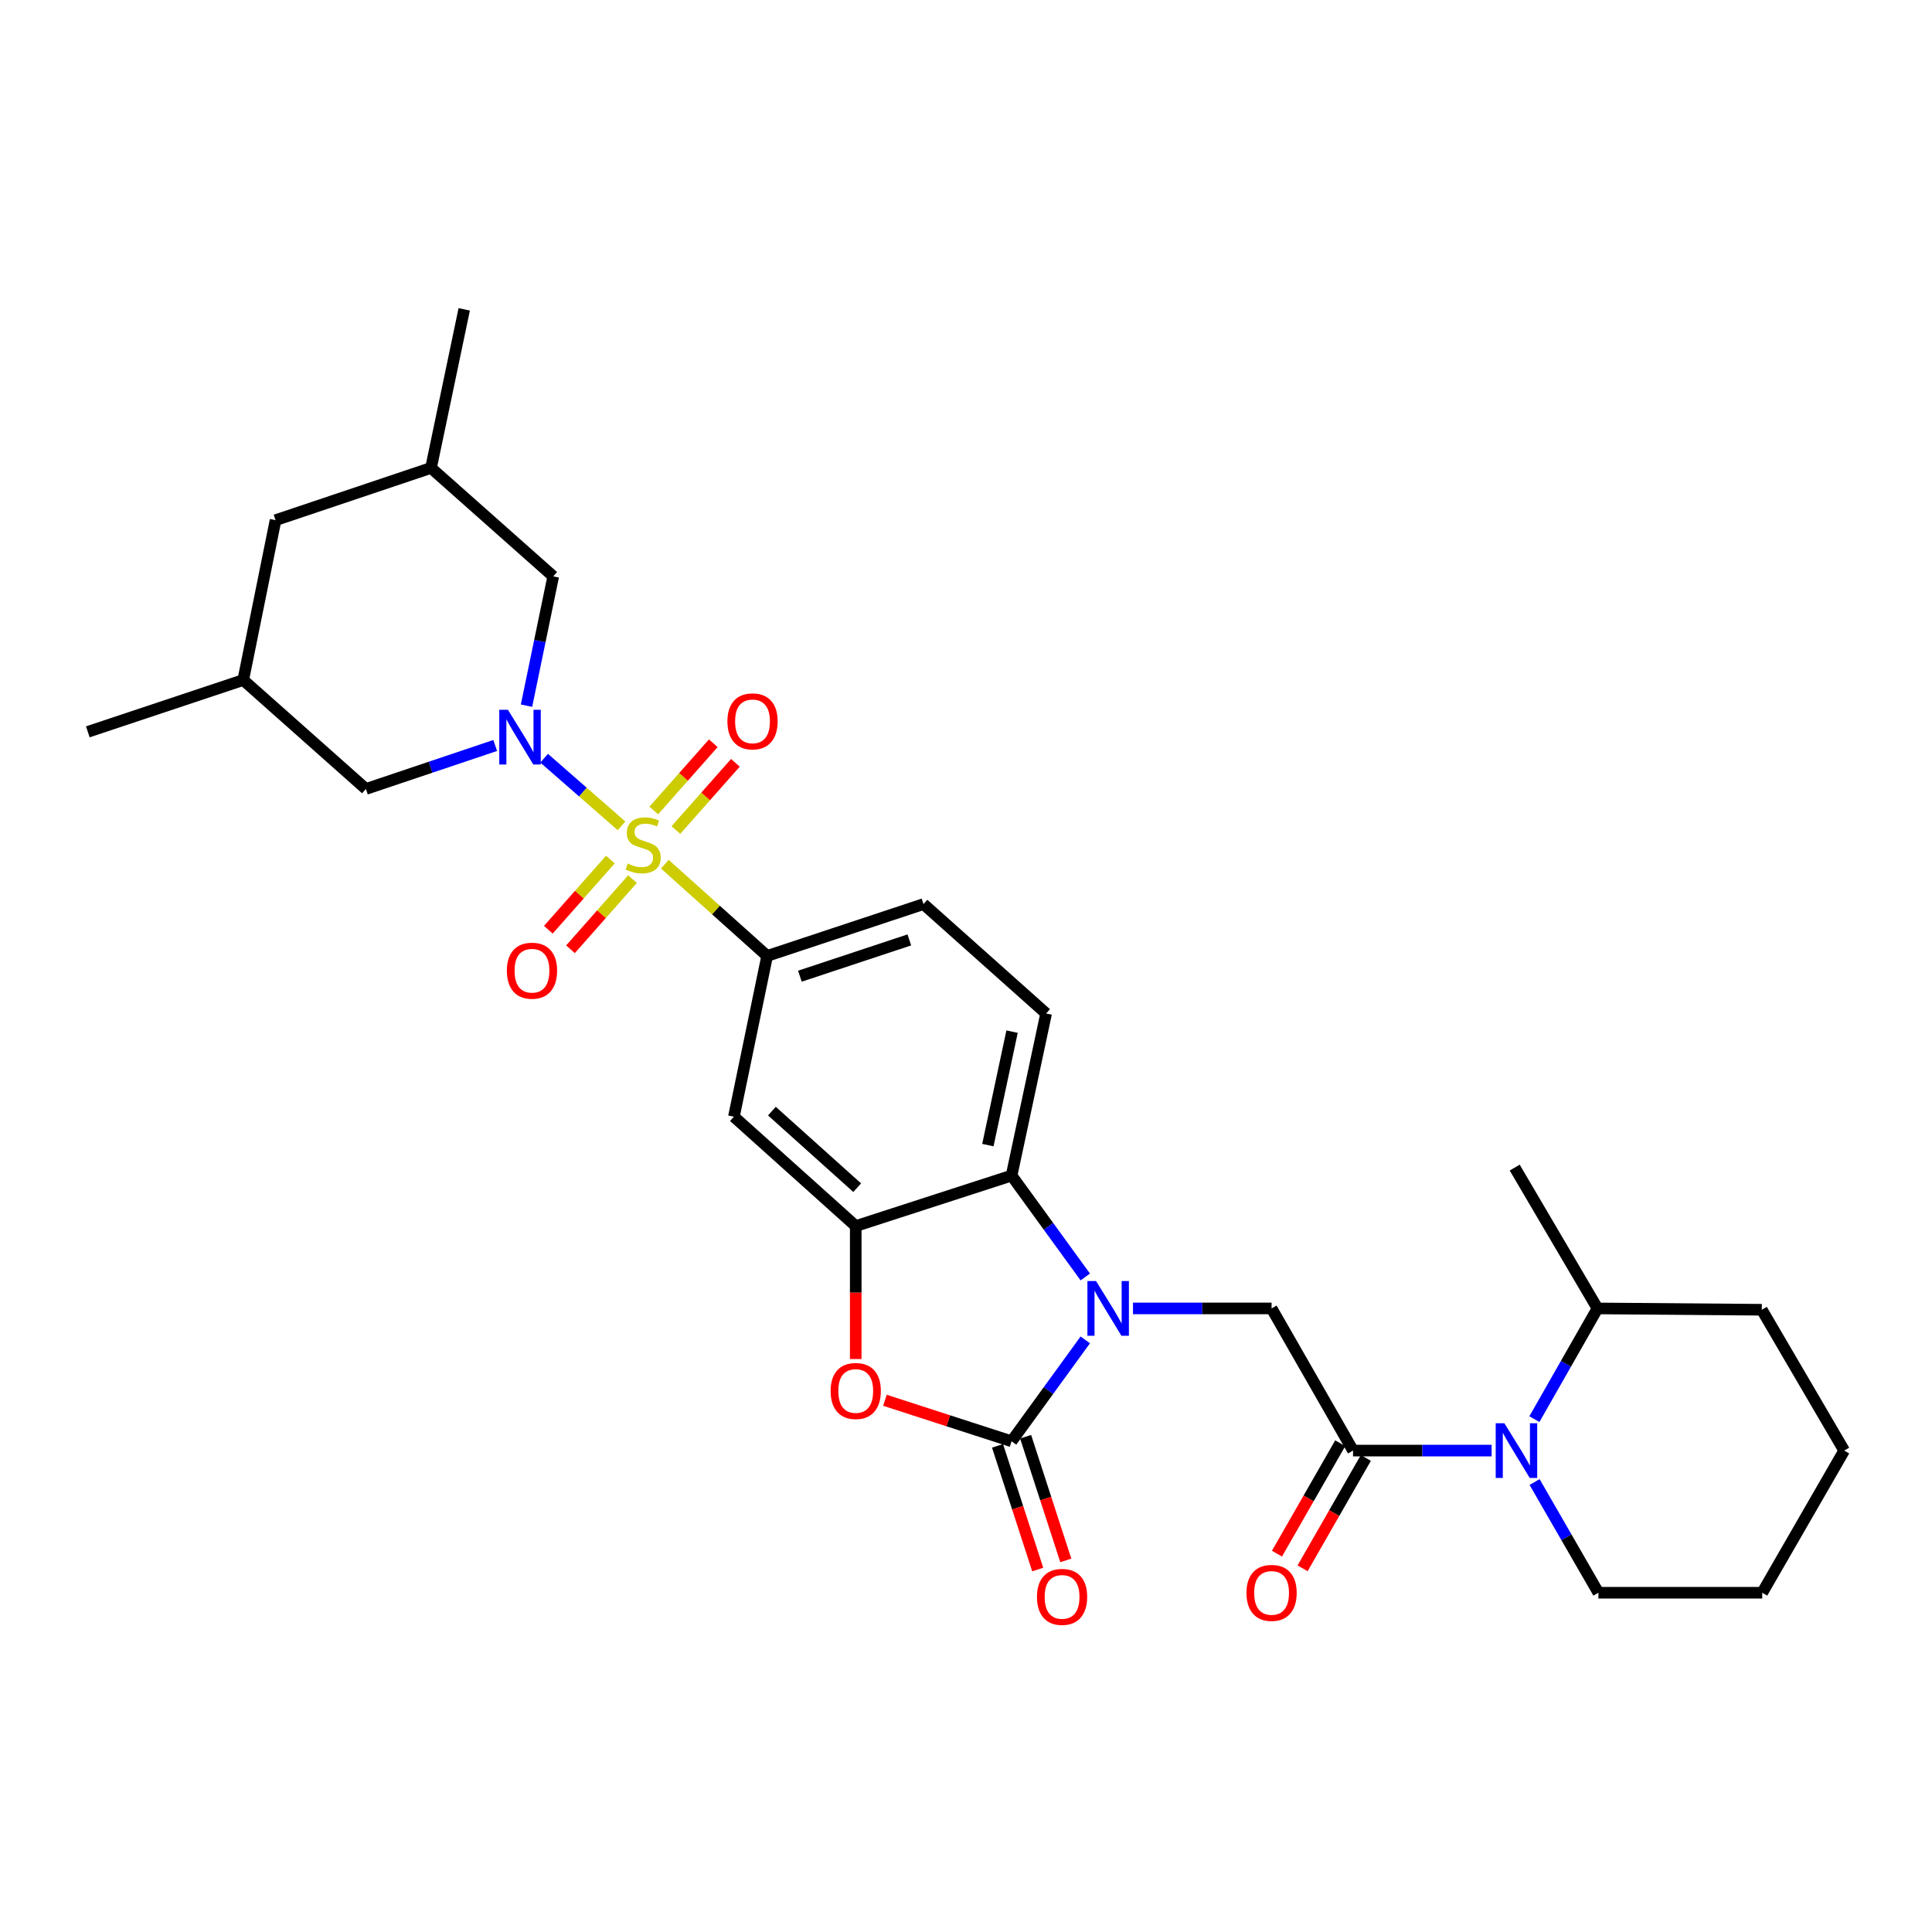 <?xml version='1.0' encoding='iso-8859-1'?>
<svg version='1.1' baseProfile='full'
              xmlns='http://www.w3.org/2000/svg'
                      xmlns:rdkit='http://www.rdkit.org/xml'
                      xmlns:xlink='http://www.w3.org/1999/xlink'
                  xml:space='preserve'
width='1000px' height='1000px' viewBox='0 0 1000 1000'>
<!-- END OF HEADER -->
<rect style='opacity:1.0;fill:#FFFFFF;stroke:none' width='1000' height='1000' x='0' y='0'> </rect>
<path class='bond-1' d='M 321.704,427.453 L 301.674,409.951' style='fill:none;fill-rule:evenodd;stroke:#CCCC00;stroke-width:6px;stroke-linecap:butt;stroke-linejoin:miter;stroke-opacity:1' />
<path class='bond-1' d='M 301.674,409.951 L 281.645,392.449' style='fill:none;fill-rule:evenodd;stroke:#0000FF;stroke-width:6px;stroke-linecap:butt;stroke-linejoin:miter;stroke-opacity:1' />
<path class='bond-8' d='M 344.135,447.314 L 370.603,471.054' style='fill:none;fill-rule:evenodd;stroke:#CCCC00;stroke-width:6px;stroke-linecap:butt;stroke-linejoin:miter;stroke-opacity:1' />
<path class='bond-8' d='M 370.603,471.054 L 397.072,494.794' style='fill:none;fill-rule:evenodd;stroke:#000000;stroke-width:6px;stroke-linecap:butt;stroke-linejoin:miter;stroke-opacity:1' />
<path class='bond-11' d='M 315.921,444.908 L 299.873,463.065' style='fill:none;fill-rule:evenodd;stroke:#CCCC00;stroke-width:6px;stroke-linecap:butt;stroke-linejoin:miter;stroke-opacity:1' />
<path class='bond-11' d='M 299.873,463.065 L 283.825,481.223' style='fill:none;fill-rule:evenodd;stroke:#FF0000;stroke-width:6px;stroke-linecap:butt;stroke-linejoin:miter;stroke-opacity:1' />
<path class='bond-11' d='M 327.374,455.03 L 311.326,473.188' style='fill:none;fill-rule:evenodd;stroke:#CCCC00;stroke-width:6px;stroke-linecap:butt;stroke-linejoin:miter;stroke-opacity:1' />
<path class='bond-11' d='M 311.326,473.188 L 295.278,491.345' style='fill:none;fill-rule:evenodd;stroke:#FF0000;stroke-width:6px;stroke-linecap:butt;stroke-linejoin:miter;stroke-opacity:1' />
<path class='bond-12' d='M 349.837,429.634 L 365.242,412.233' style='fill:none;fill-rule:evenodd;stroke:#CCCC00;stroke-width:6px;stroke-linecap:butt;stroke-linejoin:miter;stroke-opacity:1' />
<path class='bond-12' d='M 365.242,412.233 L 380.646,394.832' style='fill:none;fill-rule:evenodd;stroke:#FF0000;stroke-width:6px;stroke-linecap:butt;stroke-linejoin:miter;stroke-opacity:1' />
<path class='bond-12' d='M 338.392,419.503 L 353.797,402.101' style='fill:none;fill-rule:evenodd;stroke:#CCCC00;stroke-width:6px;stroke-linecap:butt;stroke-linejoin:miter;stroke-opacity:1' />
<path class='bond-12' d='M 353.797,402.101 L 369.201,384.7' style='fill:none;fill-rule:evenodd;stroke:#FF0000;stroke-width:6px;stroke-linecap:butt;stroke-linejoin:miter;stroke-opacity:1' />
<path class='bond-0' d='M 561.742,660.953 L 542.666,634.713' style='fill:none;fill-rule:evenodd;stroke:#0000FF;stroke-width:6px;stroke-linecap:butt;stroke-linejoin:miter;stroke-opacity:1' />
<path class='bond-0' d='M 542.666,634.713 L 523.59,608.473' style='fill:none;fill-rule:evenodd;stroke:#000000;stroke-width:6px;stroke-linecap:butt;stroke-linejoin:miter;stroke-opacity:1' />
<path class='bond-9' d='M 586.436,677.239 L 622.301,677.239' style='fill:none;fill-rule:evenodd;stroke:#0000FF;stroke-width:6px;stroke-linecap:butt;stroke-linejoin:miter;stroke-opacity:1' />
<path class='bond-9' d='M 622.301,677.239 L 658.167,677.239' style='fill:none;fill-rule:evenodd;stroke:#000000;stroke-width:6px;stroke-linecap:butt;stroke-linejoin:miter;stroke-opacity:1' />
<path class='bond-32' d='M 561.742,693.524 L 542.666,719.765' style='fill:none;fill-rule:evenodd;stroke:#0000FF;stroke-width:6px;stroke-linecap:butt;stroke-linejoin:miter;stroke-opacity:1' />
<path class='bond-32' d='M 542.666,719.765 L 523.59,746.005' style='fill:none;fill-rule:evenodd;stroke:#000000;stroke-width:6px;stroke-linecap:butt;stroke-linejoin:miter;stroke-opacity:1' />
<path class='bond-13' d='M 256.317,385.859 L 222.857,397.112' style='fill:none;fill-rule:evenodd;stroke:#0000FF;stroke-width:6px;stroke-linecap:butt;stroke-linejoin:miter;stroke-opacity:1' />
<path class='bond-13' d='M 222.857,397.112 L 189.398,408.365' style='fill:none;fill-rule:evenodd;stroke:#000000;stroke-width:6px;stroke-linecap:butt;stroke-linejoin:miter;stroke-opacity:1' />
<path class='bond-14' d='M 272.524,365.256 L 279.436,331.792' style='fill:none;fill-rule:evenodd;stroke:#0000FF;stroke-width:6px;stroke-linecap:butt;stroke-linejoin:miter;stroke-opacity:1' />
<path class='bond-14' d='M 279.436,331.792 L 286.348,298.329' style='fill:none;fill-rule:evenodd;stroke:#000000;stroke-width:6px;stroke-linecap:butt;stroke-linejoin:miter;stroke-opacity:1' />
<path class='bond-2' d='M 523.59,746.005 L 490.818,735.393' style='fill:none;fill-rule:evenodd;stroke:#000000;stroke-width:6px;stroke-linecap:butt;stroke-linejoin:miter;stroke-opacity:1' />
<path class='bond-2' d='M 490.818,735.393 L 458.047,724.78' style='fill:none;fill-rule:evenodd;stroke:#FF0000;stroke-width:6px;stroke-linecap:butt;stroke-linejoin:miter;stroke-opacity:1' />
<path class='bond-16' d='M 516.321,748.366 L 526.721,780.378' style='fill:none;fill-rule:evenodd;stroke:#000000;stroke-width:6px;stroke-linecap:butt;stroke-linejoin:miter;stroke-opacity:1' />
<path class='bond-16' d='M 526.721,780.378 L 537.12,812.39' style='fill:none;fill-rule:evenodd;stroke:#FF0000;stroke-width:6px;stroke-linecap:butt;stroke-linejoin:miter;stroke-opacity:1' />
<path class='bond-16' d='M 530.859,743.644 L 541.258,775.656' style='fill:none;fill-rule:evenodd;stroke:#000000;stroke-width:6px;stroke-linecap:butt;stroke-linejoin:miter;stroke-opacity:1' />
<path class='bond-16' d='M 541.258,775.656 L 551.657,807.668' style='fill:none;fill-rule:evenodd;stroke:#FF0000;stroke-width:6px;stroke-linecap:butt;stroke-linejoin:miter;stroke-opacity:1' />
<path class='bond-3' d='M 442.927,703.432 L 442.927,669.021' style='fill:none;fill-rule:evenodd;stroke:#FF0000;stroke-width:6px;stroke-linecap:butt;stroke-linejoin:miter;stroke-opacity:1' />
<path class='bond-3' d='M 442.927,669.021 L 442.927,634.61' style='fill:none;fill-rule:evenodd;stroke:#000000;stroke-width:6px;stroke-linecap:butt;stroke-linejoin:miter;stroke-opacity:1' />
<path class='bond-4' d='M 442.927,634.61 L 379.867,577.996' style='fill:none;fill-rule:evenodd;stroke:#000000;stroke-width:6px;stroke-linecap:butt;stroke-linejoin:miter;stroke-opacity:1' />
<path class='bond-4' d='M 443.679,614.744 L 399.538,575.114' style='fill:none;fill-rule:evenodd;stroke:#000000;stroke-width:6px;stroke-linecap:butt;stroke-linejoin:miter;stroke-opacity:1' />
<path class='bond-30' d='M 442.927,634.61 L 523.59,608.473' style='fill:none;fill-rule:evenodd;stroke:#000000;stroke-width:6px;stroke-linecap:butt;stroke-linejoin:miter;stroke-opacity:1' />
<path class='bond-5' d='M 700.328,750.82 L 658.167,677.239' style='fill:none;fill-rule:evenodd;stroke:#000000;stroke-width:6px;stroke-linecap:butt;stroke-linejoin:miter;stroke-opacity:1' />
<path class='bond-7' d='M 700.328,750.82 L 736.194,750.82' style='fill:none;fill-rule:evenodd;stroke:#000000;stroke-width:6px;stroke-linecap:butt;stroke-linejoin:miter;stroke-opacity:1' />
<path class='bond-7' d='M 736.194,750.82 L 772.06,750.82' style='fill:none;fill-rule:evenodd;stroke:#0000FF;stroke-width:6px;stroke-linecap:butt;stroke-linejoin:miter;stroke-opacity:1' />
<path class='bond-17' d='M 693.697,747.02 L 677.327,775.59' style='fill:none;fill-rule:evenodd;stroke:#000000;stroke-width:6px;stroke-linecap:butt;stroke-linejoin:miter;stroke-opacity:1' />
<path class='bond-17' d='M 677.327,775.59 L 660.956,804.161' style='fill:none;fill-rule:evenodd;stroke:#FF0000;stroke-width:6px;stroke-linecap:butt;stroke-linejoin:miter;stroke-opacity:1' />
<path class='bond-17' d='M 706.96,754.619 L 690.589,783.19' style='fill:none;fill-rule:evenodd;stroke:#000000;stroke-width:6px;stroke-linecap:butt;stroke-linejoin:miter;stroke-opacity:1' />
<path class='bond-17' d='M 690.589,783.19 L 674.218,811.76' style='fill:none;fill-rule:evenodd;stroke:#FF0000;stroke-width:6px;stroke-linecap:butt;stroke-linejoin:miter;stroke-opacity:1' />
<path class='bond-6' d='M 523.59,608.473 L 541.474,524.583' style='fill:none;fill-rule:evenodd;stroke:#000000;stroke-width:6px;stroke-linecap:butt;stroke-linejoin:miter;stroke-opacity:1' />
<path class='bond-6' d='M 511.323,592.702 L 523.842,533.98' style='fill:none;fill-rule:evenodd;stroke:#000000;stroke-width:6px;stroke-linecap:butt;stroke-linejoin:miter;stroke-opacity:1' />
<path class='bond-19' d='M 794.195,734.542 L 810.529,705.891' style='fill:none;fill-rule:evenodd;stroke:#0000FF;stroke-width:6px;stroke-linecap:butt;stroke-linejoin:miter;stroke-opacity:1' />
<path class='bond-19' d='M 810.529,705.891 L 826.864,677.239' style='fill:none;fill-rule:evenodd;stroke:#000000;stroke-width:6px;stroke-linecap:butt;stroke-linejoin:miter;stroke-opacity:1' />
<path class='bond-23' d='M 794.301,767.103 L 810.816,795.752' style='fill:none;fill-rule:evenodd;stroke:#0000FF;stroke-width:6px;stroke-linecap:butt;stroke-linejoin:miter;stroke-opacity:1' />
<path class='bond-23' d='M 810.816,795.752 L 827.331,824.401' style='fill:none;fill-rule:evenodd;stroke:#000000;stroke-width:6px;stroke-linecap:butt;stroke-linejoin:miter;stroke-opacity:1' />
<path class='bond-10' d='M 397.072,494.794 L 379.867,577.996' style='fill:none;fill-rule:evenodd;stroke:#000000;stroke-width:6px;stroke-linecap:butt;stroke-linejoin:miter;stroke-opacity:1' />
<path class='bond-18' d='M 397.072,494.794 L 477.998,467.96' style='fill:none;fill-rule:evenodd;stroke:#000000;stroke-width:6px;stroke-linecap:butt;stroke-linejoin:miter;stroke-opacity:1' />
<path class='bond-18' d='M 414.021,505.277 L 470.67,486.493' style='fill:none;fill-rule:evenodd;stroke:#000000;stroke-width:6px;stroke-linecap:butt;stroke-linejoin:miter;stroke-opacity:1' />
<path class='bond-21' d='M 189.398,408.365 L 125.905,351.971' style='fill:none;fill-rule:evenodd;stroke:#000000;stroke-width:6px;stroke-linecap:butt;stroke-linejoin:miter;stroke-opacity:1' />
<path class='bond-20' d='M 286.348,298.329 L 223.093,242.199' style='fill:none;fill-rule:evenodd;stroke:#000000;stroke-width:6px;stroke-linecap:butt;stroke-linejoin:miter;stroke-opacity:1' />
<path class='bond-15' d='M 541.474,524.583 L 477.998,467.96' style='fill:none;fill-rule:evenodd;stroke:#000000;stroke-width:6px;stroke-linecap:butt;stroke-linejoin:miter;stroke-opacity:1' />
<path class='bond-24' d='M 826.864,677.239 L 784.006,604.346' style='fill:none;fill-rule:evenodd;stroke:#000000;stroke-width:6px;stroke-linecap:butt;stroke-linejoin:miter;stroke-opacity:1' />
<path class='bond-25' d='M 826.864,677.239 L 911.908,677.927' style='fill:none;fill-rule:evenodd;stroke:#000000;stroke-width:6px;stroke-linecap:butt;stroke-linejoin:miter;stroke-opacity:1' />
<path class='bond-22' d='M 223.093,242.199 L 142.625,269.245' style='fill:none;fill-rule:evenodd;stroke:#000000;stroke-width:6px;stroke-linecap:butt;stroke-linejoin:miter;stroke-opacity:1' />
<path class='bond-27' d='M 223.093,242.199 L 240.28,160.118' style='fill:none;fill-rule:evenodd;stroke:#000000;stroke-width:6px;stroke-linecap:butt;stroke-linejoin:miter;stroke-opacity:1' />
<path class='bond-26' d='M 125.905,351.971 L 45.455,378.805' style='fill:none;fill-rule:evenodd;stroke:#000000;stroke-width:6px;stroke-linecap:butt;stroke-linejoin:miter;stroke-opacity:1' />
<path class='bond-31' d='M 125.905,351.971 L 142.625,269.245' style='fill:none;fill-rule:evenodd;stroke:#000000;stroke-width:6px;stroke-linecap:butt;stroke-linejoin:miter;stroke-opacity:1' />
<path class='bond-28' d='M 827.331,824.401 L 912.129,824.401' style='fill:none;fill-rule:evenodd;stroke:#000000;stroke-width:6px;stroke-linecap:butt;stroke-linejoin:miter;stroke-opacity:1' />
<path class='bond-33' d='M 911.908,677.927 L 954.545,750.82' style='fill:none;fill-rule:evenodd;stroke:#000000;stroke-width:6px;stroke-linecap:butt;stroke-linejoin:miter;stroke-opacity:1' />
<path class='bond-29' d='M 912.129,824.401 L 954.545,750.82' style='fill:none;fill-rule:evenodd;stroke:#000000;stroke-width:6px;stroke-linecap:butt;stroke-linejoin:miter;stroke-opacity:1' />
<path  class='atom-0' d='M 324.9 446.957
Q 325.22 447.077, 326.54 447.637
Q 327.86 448.197, 329.3 448.557
Q 330.78 448.877, 332.22 448.877
Q 334.9 448.877, 336.46 447.597
Q 338.02 446.277, 338.02 443.997
Q 338.02 442.437, 337.22 441.477
Q 336.46 440.517, 335.26 439.997
Q 334.06 439.477, 332.06 438.877
Q 329.54 438.117, 328.02 437.397
Q 326.54 436.677, 325.46 435.157
Q 324.42 433.637, 324.42 431.077
Q 324.42 427.517, 326.82 425.317
Q 329.26 423.117, 334.06 423.117
Q 337.34 423.117, 341.06 424.677
L 340.14 427.757
Q 336.74 426.357, 334.18 426.357
Q 331.42 426.357, 329.9 427.517
Q 328.38 428.637, 328.42 430.597
Q 328.42 432.117, 329.18 433.037
Q 329.98 433.957, 331.1 434.477
Q 332.26 434.997, 334.18 435.597
Q 336.74 436.397, 338.26 437.197
Q 339.78 437.997, 340.86 439.637
Q 341.98 441.237, 341.98 443.997
Q 341.98 447.917, 339.34 450.037
Q 336.74 452.117, 332.38 452.117
Q 329.86 452.117, 327.94 451.557
Q 326.06 451.037, 323.82 450.117
L 324.9 446.957
' fill='#CCCC00'/>
<path  class='atom-1' d='M 567.321 663.079
L 576.601 678.079
Q 577.521 679.559, 579.001 682.239
Q 580.481 684.919, 580.561 685.079
L 580.561 663.079
L 584.321 663.079
L 584.321 691.399
L 580.441 691.399
L 570.481 674.999
Q 569.321 673.079, 568.081 670.879
Q 566.881 668.679, 566.521 667.999
L 566.521 691.399
L 562.841 691.399
L 562.841 663.079
L 567.321 663.079
' fill='#0000FF'/>
<path  class='atom-2' d='M 262.901 367.38
L 272.181 382.38
Q 273.101 383.86, 274.581 386.54
Q 276.061 389.22, 276.141 389.38
L 276.141 367.38
L 279.901 367.38
L 279.901 395.7
L 276.021 395.7
L 266.061 379.3
Q 264.901 377.38, 263.661 375.18
Q 262.461 372.98, 262.101 372.3
L 262.101 395.7
L 258.421 395.7
L 258.421 367.38
L 262.901 367.38
' fill='#0000FF'/>
<path  class='atom-4' d='M 429.927 719.964
Q 429.927 713.164, 433.287 709.364
Q 436.647 705.564, 442.927 705.564
Q 449.207 705.564, 452.567 709.364
Q 455.927 713.164, 455.927 719.964
Q 455.927 726.844, 452.527 730.764
Q 449.127 734.644, 442.927 734.644
Q 436.687 734.644, 433.287 730.764
Q 429.927 726.884, 429.927 719.964
M 442.927 731.444
Q 447.247 731.444, 449.567 728.564
Q 451.927 725.644, 451.927 719.964
Q 451.927 714.404, 449.567 711.604
Q 447.247 708.764, 442.927 708.764
Q 438.607 708.764, 436.247 711.564
Q 433.927 714.364, 433.927 719.964
Q 433.927 725.684, 436.247 728.564
Q 438.607 731.444, 442.927 731.444
' fill='#FF0000'/>
<path  class='atom-8' d='M 778.655 736.66
L 787.935 751.66
Q 788.855 753.14, 790.335 755.82
Q 791.815 758.5, 791.895 758.66
L 791.895 736.66
L 795.655 736.66
L 795.655 764.98
L 791.775 764.98
L 781.815 748.58
Q 780.655 746.66, 779.415 744.46
Q 778.215 742.26, 777.855 741.58
L 777.855 764.98
L 774.175 764.98
L 774.175 736.66
L 778.655 736.66
' fill='#0000FF'/>
<path  class='atom-12' d='M 262.351 502.432
Q 262.351 495.632, 265.711 491.832
Q 269.071 488.032, 275.351 488.032
Q 281.631 488.032, 284.991 491.832
Q 288.351 495.632, 288.351 502.432
Q 288.351 509.312, 284.951 513.232
Q 281.551 517.112, 275.351 517.112
Q 269.111 517.112, 265.711 513.232
Q 262.351 509.352, 262.351 502.432
M 275.351 513.912
Q 279.671 513.912, 281.991 511.032
Q 284.351 508.112, 284.351 502.432
Q 284.351 496.872, 281.991 494.072
Q 279.671 491.232, 275.351 491.232
Q 271.031 491.232, 268.671 494.032
Q 266.351 496.832, 266.351 502.432
Q 266.351 508.152, 268.671 511.032
Q 271.031 513.912, 275.351 513.912
' fill='#FF0000'/>
<path  class='atom-13' d='M 376.506 373.374
Q 376.506 366.574, 379.866 362.774
Q 383.226 358.974, 389.506 358.974
Q 395.786 358.974, 399.146 362.774
Q 402.506 366.574, 402.506 373.374
Q 402.506 380.254, 399.106 384.174
Q 395.706 388.054, 389.506 388.054
Q 383.266 388.054, 379.866 384.174
Q 376.506 380.294, 376.506 373.374
M 389.506 384.854
Q 393.826 384.854, 396.146 381.974
Q 398.506 379.054, 398.506 373.374
Q 398.506 367.814, 396.146 365.014
Q 393.826 362.174, 389.506 362.174
Q 385.186 362.174, 382.826 364.974
Q 380.506 367.774, 380.506 373.374
Q 380.506 379.094, 382.826 381.974
Q 385.186 384.854, 389.506 384.854
' fill='#FF0000'/>
<path  class='atom-17' d='M 536.728 826.544
Q 536.728 819.744, 540.088 815.944
Q 543.448 812.144, 549.728 812.144
Q 556.008 812.144, 559.368 815.944
Q 562.728 819.744, 562.728 826.544
Q 562.728 833.424, 559.328 837.344
Q 555.928 841.224, 549.728 841.224
Q 543.488 841.224, 540.088 837.344
Q 536.728 833.464, 536.728 826.544
M 549.728 838.024
Q 554.048 838.024, 556.368 835.144
Q 558.728 832.224, 558.728 826.544
Q 558.728 820.984, 556.368 818.184
Q 554.048 815.344, 549.728 815.344
Q 545.408 815.344, 543.048 818.144
Q 540.728 820.944, 540.728 826.544
Q 540.728 832.264, 543.048 835.144
Q 545.408 838.024, 549.728 838.024
' fill='#FF0000'/>
<path  class='atom-18' d='M 645.167 824.481
Q 645.167 817.681, 648.527 813.881
Q 651.887 810.081, 658.167 810.081
Q 664.447 810.081, 667.807 813.881
Q 671.167 817.681, 671.167 824.481
Q 671.167 831.361, 667.767 835.281
Q 664.367 839.161, 658.167 839.161
Q 651.927 839.161, 648.527 835.281
Q 645.167 831.401, 645.167 824.481
M 658.167 835.961
Q 662.487 835.961, 664.807 833.081
Q 667.167 830.161, 667.167 824.481
Q 667.167 818.921, 664.807 816.121
Q 662.487 813.281, 658.167 813.281
Q 653.847 813.281, 651.487 816.081
Q 649.167 818.881, 649.167 824.481
Q 649.167 830.201, 651.487 833.081
Q 653.847 835.961, 658.167 835.961
' fill='#FF0000'/>
</svg>
